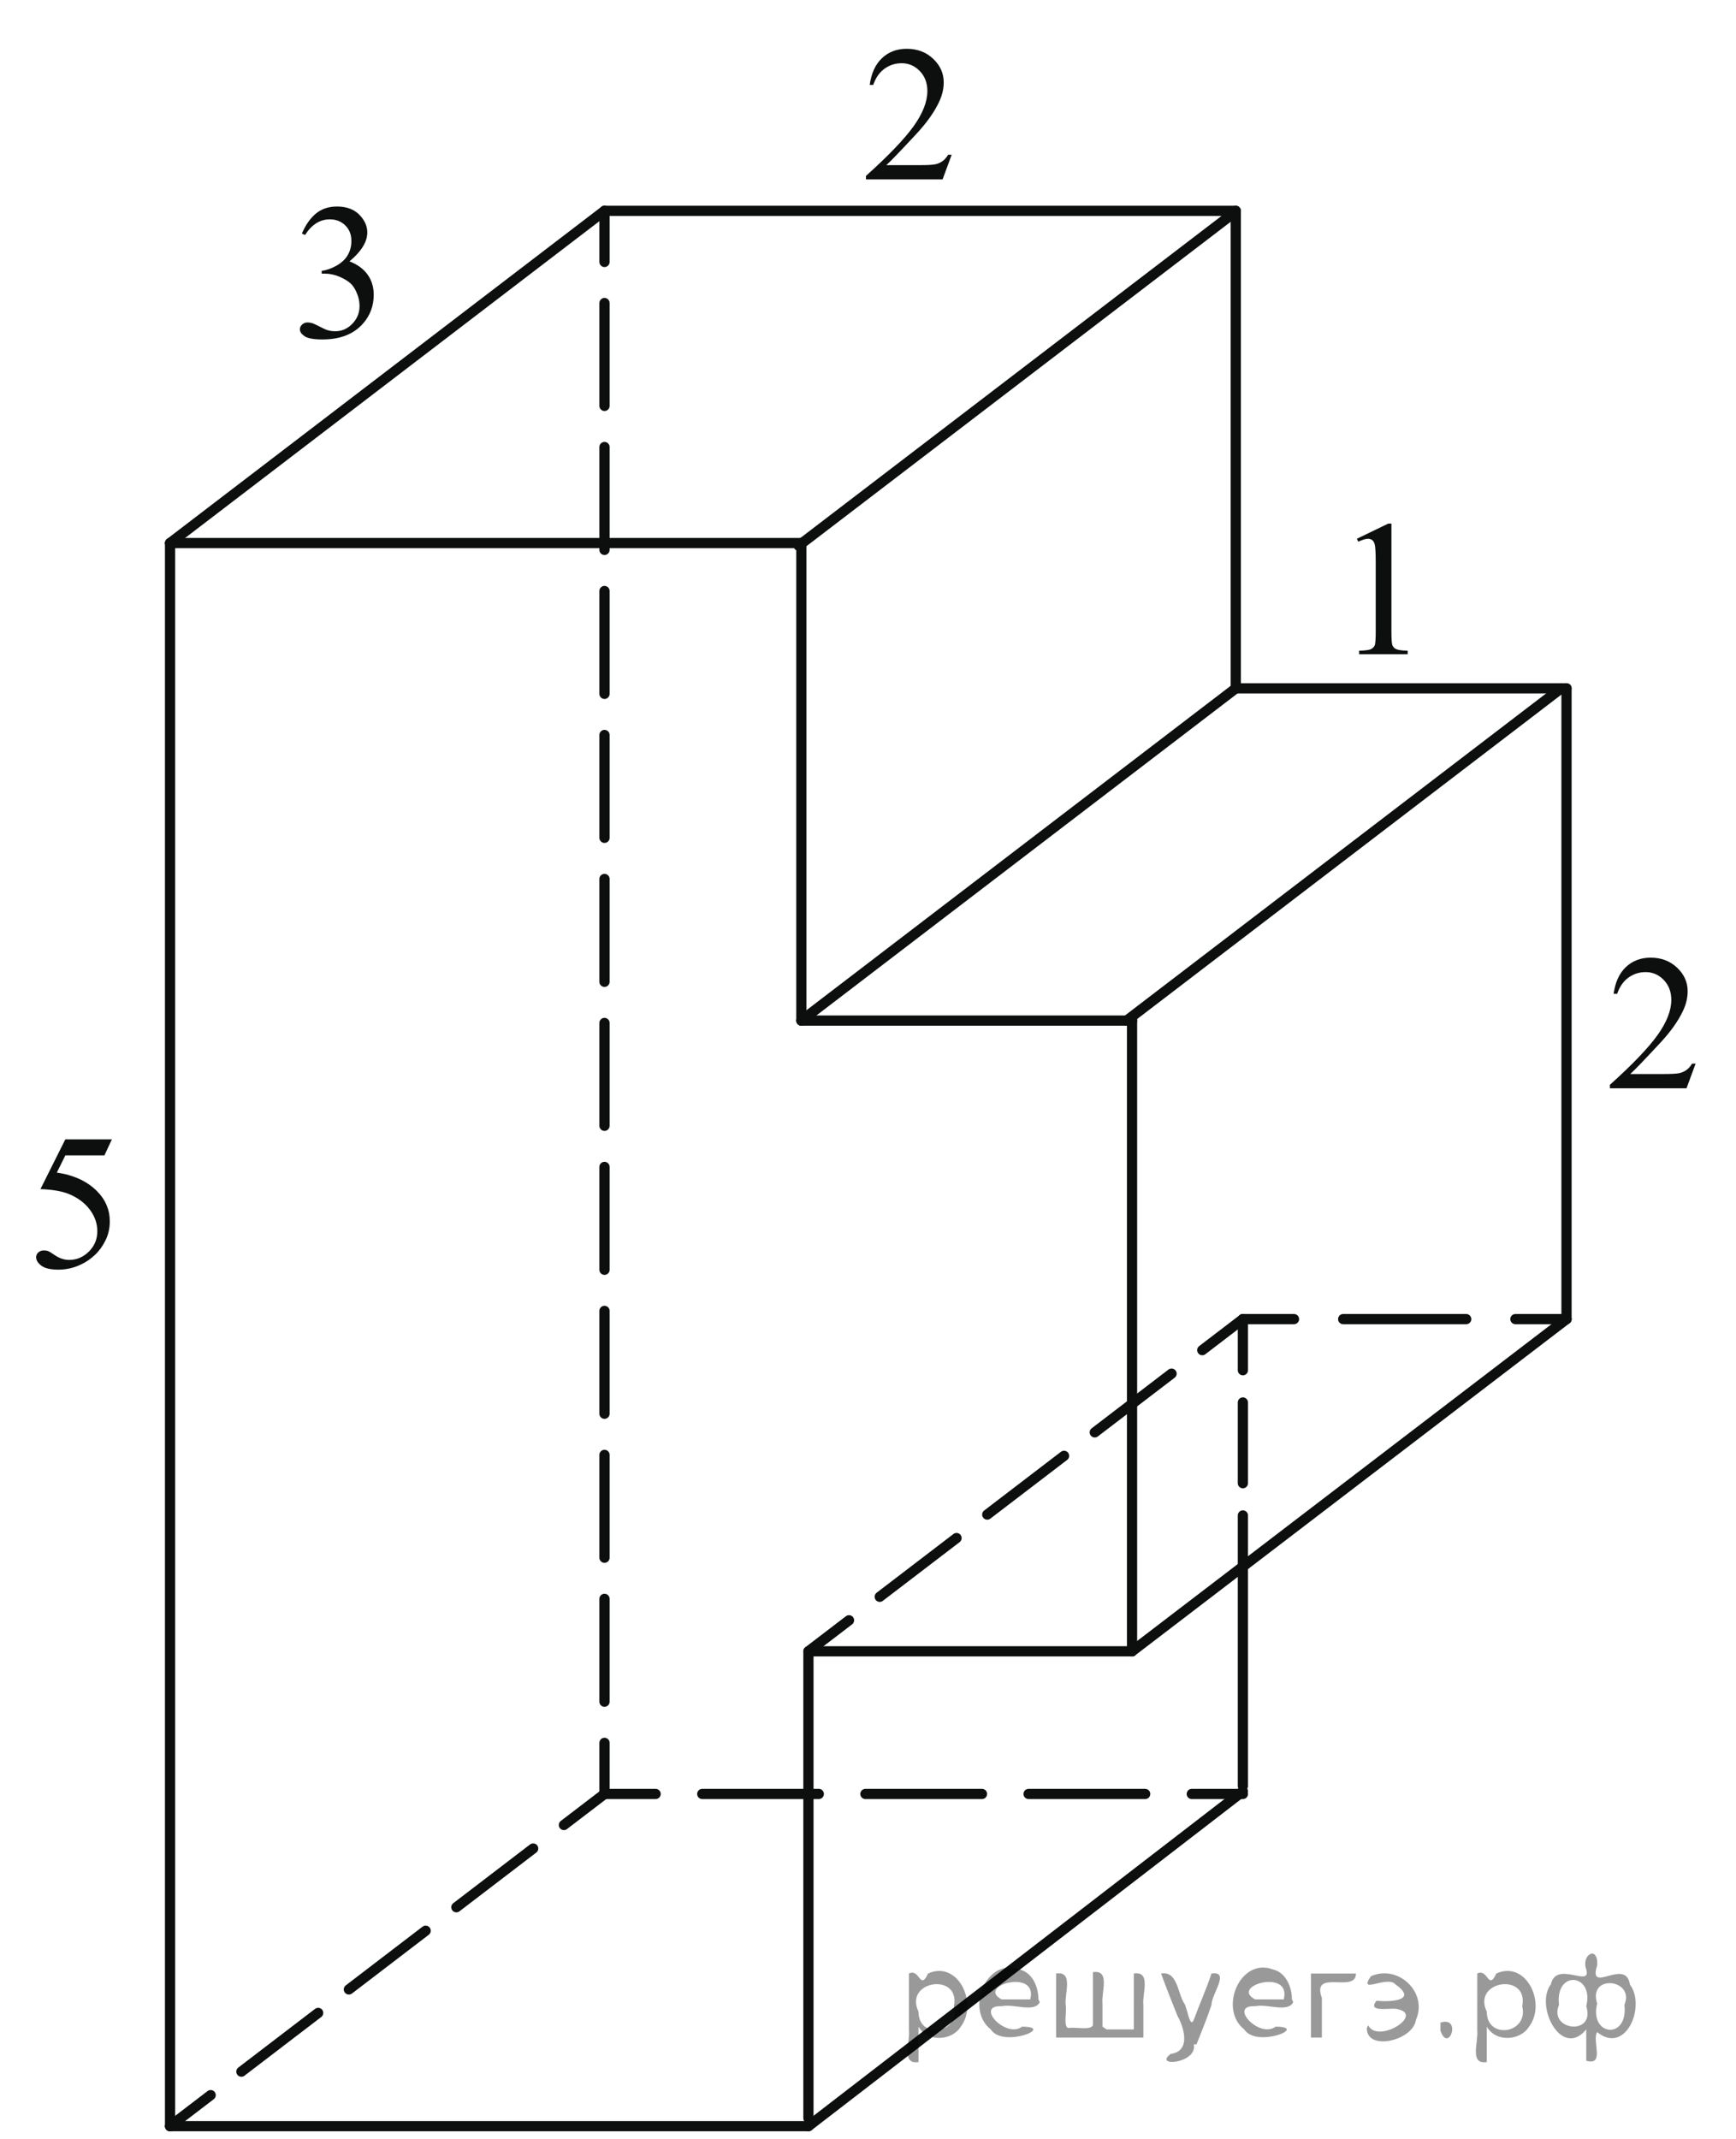 <?xml version="1.0" encoding="utf-8"?>
<!-- Generator: Adobe Illustrator 16.0.0, SVG Export Plug-In . SVG Version: 6.00 Build 0)  -->
<!DOCTYPE svg PUBLIC "-//W3C//DTD SVG 1.1//EN" "http://www.w3.org/Graphics/SVG/1.1/DTD/svg11.dtd">
<svg version="1.1" id="Слой_1" xmlns="http://www.w3.org/2000/svg" xmlns:xlink="http://www.w3.org/1999/xlink" x="0px" y="0px"
	 width="127.388px" height="156.936px" viewBox="0 0 127.388 156.936" enable-background="new 0 0 127.388 156.936"
	 xml:space="preserve">
<g>
	<g>
		<defs>
			<polygon id="SVGID_1_" points="97.072,50.583 106.179,50.583 106.179,35.114 97.072,35.114 97.072,50.583 			"/>
		</defs>
		<clipPath id="SVGID_2_">
			<use xlink:href="#SVGID_1_"  overflow="visible"/>
		</clipPath>
		<g clip-path="url(#SVGID_2_)">
			<path fill="#0D0F0F" d="M99.567,39.53l2.306-1.114h0.23v7.928c0,0.526,0.022,0.854,0.066,0.983
				c0.045,0.13,0.137,0.229,0.276,0.298s0.424,0.108,0.853,0.118v0.256h-3.564v-0.256c0.447-0.01,0.736-0.048,0.867-0.114
				c0.13-0.067,0.221-0.157,0.272-0.271c0.051-0.113,0.077-0.451,0.077-1.015v-5.068c0-0.683-0.023-1.121-0.07-1.315
				c-0.032-0.147-0.092-0.256-0.178-0.325c-0.087-0.069-0.19-0.104-0.312-0.104c-0.172,0-0.412,0.072-0.72,0.215L99.567,39.53z"/>
		</g>
	</g>
	<g>
		<defs>
			<polygon id="SVGID_3_" points="115.417,82.432 127.193,82.432 127.193,66.964 115.417,66.964 115.417,82.432 			"/>
		</defs>
		<clipPath id="SVGID_4_">
			<use xlink:href="#SVGID_3_"  overflow="visible"/>
		</clipPath>
		<g clip-path="url(#SVGID_4_)">
			<path fill="#0D0F0F" d="M124.424,78.041l-0.667,1.808h-5.622v-0.256c1.653-1.486,2.817-2.701,3.492-3.643
				s1.013-1.803,1.013-2.583c0-0.595-0.186-1.084-0.556-1.468c-0.37-0.383-0.813-0.574-1.328-0.574
				c-0.469,0-0.889,0.135-1.262,0.404c-0.372,0.271-0.647,0.666-0.825,1.188h-0.261c0.117-0.854,0.418-1.509,0.903-1.966
				s1.091-0.686,1.816-0.686c0.773,0,1.419,0.244,1.937,0.733c0.518,0.49,0.776,1.066,0.776,1.731c0,0.476-0.112,0.951-0.337,1.427
				c-0.347,0.747-0.909,1.539-1.687,2.375c-1.167,1.255-1.896,2.013-2.187,2.271h2.488c0.506,0,0.861-0.018,1.064-0.055
				c0.204-0.037,0.388-0.112,0.552-0.226s0.307-0.273,0.429-0.481H124.424z"/>
		</g>
	</g>
	<g>
		<defs>
			<polygon id="SVGID_5_" points="60.832,15.743 72.607,15.743 72.607,0.273 60.832,0.273 60.832,15.743 			"/>
		</defs>
		<clipPath id="SVGID_6_">
			<use xlink:href="#SVGID_5_"  overflow="visible"/>
		</clipPath>
		<g clip-path="url(#SVGID_6_)">
			<path fill="#0D0F0F" d="M69.834,11.355l-0.667,1.808h-5.623v-0.256c1.654-1.486,2.818-2.701,3.494-3.643
				c0.674-0.941,1.012-1.803,1.012-2.583c0-0.595-0.186-1.084-0.556-1.468c-0.37-0.383-0.813-0.574-1.328-0.574
				c-0.469,0-0.889,0.135-1.262,0.404c-0.373,0.271-0.647,0.666-0.826,1.188h-0.26c0.117-0.854,0.418-1.509,0.903-1.966
				s1.09-0.686,1.817-0.686c0.773,0,1.418,0.244,1.936,0.733c0.518,0.49,0.776,1.066,0.776,1.731c0,0.476-0.112,0.951-0.337,1.427
				c-0.347,0.747-0.909,1.539-1.687,2.375c-1.167,1.255-1.896,2.013-2.186,2.271h2.488c0.506,0,0.861-0.018,1.064-0.055
				c0.204-0.037,0.388-0.112,0.552-0.226s0.307-0.273,0.429-0.481H69.834z"/>
		</g>
	</g>
	<g>
		<defs>
			<polygon id="SVGID_7_" points="19.453,28.614 31.229,28.614 31.229,11.844 19.453,11.844 19.453,28.614 			"/>
		</defs>
		<clipPath id="SVGID_8_">
			<use xlink:href="#SVGID_7_"  overflow="visible"/>
		</clipPath>
		<g clip-path="url(#SVGID_8_)">
			<path fill="#0D0F0F" d="M22.153,17.134c0.271-0.633,0.615-1.121,1.029-1.466c0.415-0.344,0.931-0.516,1.55-0.516
				c0.764,0,1.349,0.244,1.757,0.734c0.31,0.364,0.464,0.755,0.464,1.171c0,0.684-0.436,1.39-1.307,2.12
				c0.585,0.227,1.028,0.55,1.328,0.97s0.45,0.915,0.45,1.482c0,0.813-0.263,1.518-0.787,2.113
				c-0.685,0.776-1.675,1.164-2.973,1.164c-0.642,0-1.079-0.078-1.311-0.235s-0.348-0.325-0.348-0.506
				c0-0.134,0.055-0.252,0.165-0.354c0.11-0.102,0.242-0.152,0.397-0.152c0.117,0,0.236,0.019,0.358,0.056
				c0.08,0.023,0.26,0.107,0.541,0.253c0.281,0.146,0.476,0.232,0.583,0.26c0.173,0.051,0.358,0.076,0.555,0.076
				c0.478,0,0.894-0.183,1.248-0.547c0.354-0.365,0.53-0.797,0.53-1.296c0-0.365-0.082-0.721-0.246-1.067
				c-0.122-0.259-0.255-0.455-0.401-0.589c-0.201-0.185-0.478-0.353-0.829-0.502c-0.352-0.15-0.71-0.226-1.075-0.226h-0.225V19.87
				c0.37-0.046,0.742-0.178,1.114-0.395c0.373-0.217,0.643-0.479,0.812-0.783c0.168-0.305,0.253-0.64,0.253-1.005
				c0-0.476-0.151-0.86-0.453-1.153s-0.678-0.44-1.128-0.44c-0.727,0-1.333,0.384-1.82,1.15L22.153,17.134z"/>
		</g>
	</g>
	<g>
		<defs>
			<polygon id="SVGID_9_" points="0,96.864 11.776,96.864 11.776,80.094 0,80.094 0,96.864 			"/>
		</defs>
		<clipPath id="SVGID_10_">
			<use xlink:href="#SVGID_9_"  overflow="visible"/>
		</clipPath>
		<g clip-path="url(#SVGID_10_)">
			<path fill="#0D0F0F" d="M8.211,83.596l-0.548,1.178H4.795L4.17,86.035c1.242,0.18,2.226,0.635,2.952,1.364
				c0.623,0.629,0.935,1.367,0.935,2.218c0,0.494-0.102,0.951-0.306,1.372c-0.204,0.42-0.46,0.778-0.77,1.073
				c-0.31,0.296-0.654,0.534-1.033,0.714c-0.539,0.254-1.092,0.381-1.659,0.381c-0.572,0-0.987-0.096-1.248-0.287
				c-0.26-0.191-0.39-0.403-0.39-0.634c0-0.13,0.054-0.244,0.162-0.344c0.107-0.099,0.243-0.148,0.407-0.148
				c0.122,0,0.229,0.019,0.32,0.056s0.247,0.131,0.467,0.284c0.352,0.24,0.708,0.359,1.068,0.359c0.548,0,1.03-0.204,1.444-0.612
				c0.415-0.409,0.622-0.907,0.622-1.493c0-0.568-0.186-1.099-0.555-1.591c-0.371-0.491-0.881-0.871-1.532-1.14
				c-0.511-0.208-1.207-0.328-2.087-0.36l1.827-3.651H8.211z"/>
		</g>
	</g>
	<g>
		<defs>
			<rect id="SVGID_11_" x="0.442" width="126.946" height="156.936"/>
		</defs>
		<clipPath id="SVGID_12_">
			<use xlink:href="#SVGID_11_"  overflow="visible"/>
		</clipPath>
		<g clip-path="url(#SVGID_12_)">
		</g>
	</g>
	
		<line fill="none" stroke="#0D0F0F" stroke-width="0.75" stroke-linecap="round" stroke-linejoin="round" stroke-miterlimit="8" x1="12.479" y1="39.845" x2="58.803" y2="39.845"/>
	
		<line fill="none" stroke="#0D0F0F" stroke-width="0.75" stroke-linecap="round" stroke-linejoin="round" stroke-miterlimit="8" x1="58.803" y1="39.845" x2="58.803" y2="74.881"/>
	
		<line fill="none" stroke="#0D0F0F" stroke-width="0.75" stroke-linecap="round" stroke-linejoin="round" stroke-miterlimit="8" x1="58.803" y1="74.881" x2="83.07" y2="74.881"/>
	
		<line fill="none" stroke="#0D0F0F" stroke-width="0.75" stroke-linecap="round" stroke-linejoin="round" stroke-miterlimit="8" x1="83.07" y1="74.881" x2="83.07" y2="121.16"/>
	
		<line fill="none" stroke="#0D0F0F" stroke-width="0.75" stroke-linecap="round" stroke-linejoin="round" stroke-miterlimit="8" x1="83.07" y1="121.16" x2="59.688" y2="121.16"/>
	
		<line fill="none" stroke="#0D0F0F" stroke-width="0.75" stroke-linecap="round" stroke-linejoin="round" stroke-miterlimit="8" x1="59.322" y1="121.16" x2="59.322" y2="155.415"/>
	
		<line fill="none" stroke="#0D0F0F" stroke-width="0.75" stroke-linecap="round" stroke-linejoin="round" stroke-miterlimit="8" x1="59.322" y1="156.001" x2="12.479" y2="156.001"/>
	
		<line fill="none" stroke="#0D0F0F" stroke-width="0.75" stroke-linecap="round" stroke-linejoin="round" stroke-miterlimit="8" x1="12.479" y1="156.001" x2="12.479" y2="39.845"/>
	
		<line fill="none" stroke="#0D0F0F" stroke-width="0.75" stroke-linecap="round" stroke-linejoin="round" stroke-miterlimit="8" x1="44.358" y1="15.47" x2="90.681" y2="15.47"/>
	
		<line fill="none" stroke="#0D0F0F" stroke-width="0.75" stroke-linecap="round" stroke-linejoin="round" stroke-miterlimit="8" x1="90.681" y1="15.47" x2="90.681" y2="50.506"/>
	
		<line fill="none" stroke="#0D0F0F" stroke-width="0.75" stroke-linecap="round" stroke-linejoin="round" stroke-miterlimit="8" x1="90.681" y1="50.506" x2="114.951" y2="50.506"/>
	
		<line fill="none" stroke="#0D0F0F" stroke-width="0.75" stroke-linecap="round" stroke-linejoin="round" stroke-miterlimit="8" x1="114.951" y1="50.506" x2="114.951" y2="96.785"/>
	<g>
		<g>
			
				<line fill="none" stroke="#0D0F0F" stroke-width="0.75" stroke-linecap="round" stroke-linejoin="round" x1="114.951" y1="96.785" x2="111.201" y2="96.785"/>
			
				<line fill="none" stroke="#0D0F0F" stroke-width="0.75" stroke-linecap="round" stroke-linejoin="round" stroke-dasharray="9.027,3.611" x1="107.59" y1="96.785" x2="96.758" y2="96.785"/>
			
				<line fill="none" stroke="#0D0F0F" stroke-width="0.75" stroke-linecap="round" stroke-linejoin="round" x1="94.953" y1="96.785" x2="91.203" y2="96.785"/>
		</g>
	</g>
	
		<line fill="none" stroke="#0D0F0F" stroke-width="0.75" stroke-linecap="round" stroke-linejoin="round" stroke-miterlimit="8" x1="91.203" y1="114.942" x2="91.203" y2="131.04"/>
	<g>
		<g>
			
				<line fill="none" stroke="#0D0F0F" stroke-width="0.75" stroke-linecap="round" stroke-linejoin="round" x1="91.203" y1="131.626" x2="87.453" y2="131.626"/>
			
				<line fill="none" stroke="#0D0F0F" stroke-width="0.75" stroke-linecap="round" stroke-linejoin="round" stroke-dasharray="8.553,3.421" x1="84.032" y1="131.626" x2="49.819" y2="131.626"/>
			
				<line fill="none" stroke="#0D0F0F" stroke-width="0.75" stroke-linecap="round" stroke-linejoin="round" x1="48.108" y1="131.626" x2="44.358" y2="131.626"/>
		</g>
	</g>
	<g>
		<g>
			
				<line fill="none" stroke="#0D0F0F" stroke-width="0.75" stroke-linecap="round" stroke-linejoin="round" x1="44.358" y1="131.626" x2="44.358" y2="127.876"/>
			
				<line fill="none" stroke="#0D0F0F" stroke-width="0.75" stroke-linecap="round" stroke-linejoin="round" stroke-dasharray="7.546,3.018" x1="44.358" y1="124.857" x2="44.358" y2="20.729"/>
			
				<line fill="none" stroke="#0D0F0F" stroke-width="0.75" stroke-linecap="round" stroke-linejoin="round" x1="44.358" y1="19.22" x2="44.358" y2="15.47"/>
		</g>
	</g>
	
		<line fill="none" stroke="#0D0F0F" stroke-width="0.75" stroke-linecap="round" stroke-linejoin="round" stroke-miterlimit="8" x1="12.479" y1="39.845" x2="44.358" y2="15.47"/>
	
		<line fill="none" stroke="#0D0F0F" stroke-width="0.75" stroke-linecap="round" stroke-linejoin="round" stroke-miterlimit="8" x1="58.606" y1="40.04" x2="90.486" y2="15.665"/>
	
		<line fill="none" stroke="#0D0F0F" stroke-width="0.75" stroke-linecap="round" stroke-linejoin="round" stroke-miterlimit="8" x1="58.803" y1="74.881" x2="90.681" y2="50.506"/>
	
		<line fill="none" stroke="#0D0F0F" stroke-width="0.75" stroke-linecap="round" stroke-linejoin="round" stroke-miterlimit="8" x1="82.679" y1="74.881" x2="114.558" y2="50.506"/>
	
		<line fill="none" stroke="#0D0F0F" stroke-width="0.75" stroke-linecap="round" stroke-linejoin="round" stroke-miterlimit="8" x1="83.07" y1="121.16" x2="114.951" y2="96.785"/>
	<g>
		<g>
			
				<line fill="none" stroke="#0D0F0F" stroke-width="0.75" stroke-linecap="round" stroke-linejoin="round" x1="59.322" y1="121.16" x2="62.301" y2="118.883"/>
			
				<line fill="none" stroke="#0D0F0F" stroke-width="0.75" stroke-linecap="round" stroke-linejoin="round" stroke-dasharray="7.094,2.837" x1="64.555" y1="117.159" x2="87.096" y2="99.925"/>
			
				<line fill="none" stroke="#0D0F0F" stroke-width="0.75" stroke-linecap="round" stroke-linejoin="round" x1="88.223" y1="99.063" x2="91.203" y2="96.785"/>
		</g>
	</g>
	
		<line fill="none" stroke="#0D0F0F" stroke-width="0.75" stroke-linecap="round" stroke-linejoin="round" stroke-miterlimit="8" x1="59.322" y1="156.001" x2="91.203" y2="131.431"/>
	<g>
		<g>
			
				<line fill="none" stroke="#0D0F0F" stroke-width="0.75" stroke-linecap="round" stroke-linejoin="round" x1="12.479" y1="156.001" x2="15.458" y2="153.724"/>
			
				<line fill="none" stroke="#0D0F0F" stroke-width="0.75" stroke-linecap="round" stroke-linejoin="round" stroke-dasharray="7.093,2.837" x1="17.712" y1="152" x2="40.252" y2="134.766"/>
			
				<line fill="none" stroke="#0D0F0F" stroke-width="0.75" stroke-linecap="round" stroke-linejoin="round" x1="41.379" y1="133.903" x2="44.358" y2="131.626"/>
		</g>
	</g>
</g>
<g>
	<g>
		
			<line fill="none" stroke="#0D0F0F" stroke-width="0.75" stroke-linecap="round" stroke-linejoin="round" x1="91.203" y1="114.942" x2="91.203" y2="111.192"/>
		
			<line fill="none" stroke="#0D0F0F" stroke-width="0.75" stroke-linecap="round" stroke-linejoin="round" stroke-dasharray="5.921,2.368" x1="91.203" y1="108.824" x2="91.203" y2="101.72"/>
		
			<line fill="none" stroke="#0D0F0F" stroke-width="0.75" stroke-linecap="round" stroke-linejoin="round" x1="91.203" y1="100.535" x2="91.203" y2="96.785"/>
	</g>
</g>
<g>
</g>
<g>
</g>
<g>
</g>
<g>
</g>
<g>
</g>
<g>
</g>
<g style="stroke:none;fill:#000;fill-opacity:0.4" > <path d="m 67.4,148.8 c 0,0.8 0,1.6 0,2.5 -1.3,0.2 -0.6,-1.5 -0.7,-2.3 0,-1.4 0,-2.8 0,-4.2 0.8,-0.4 0.8,1.3 1.4,0.0 2.2,-1.0 3.7,2.2 2.4,3.9 -0.6,1.0 -2.4,1.2 -3.1,0.0 z m 2.6,-1.6 c 0.5,-2.5 -3.7,-1.9 -2.6,0.4 0.0,2.1 3.1,1.6 2.6,-0.4 z" /> <path d="m 76.3,146.9 c -0.4,0.8 -1.9,0.1 -2.8,0.3 -2.0,-0.1 0.3,2.4 1.5,1.5 2.5,0.0 -1.4,1.6 -2.3,0.2 -1.9,-1.5 -0.3,-5.3 2.1,-4.4 0.9,0.2 1.4,1.2 1.4,2.2 z m -0.7,-0.2 c 0.6,-2.3 -4.0,-1.0 -2.1,0.0 0.7,0 1.4,-0.0 2.1,-0.0 z" /> <path d="m 81.2,148.9 c 0.6,0 1.3,0 2.0,0 0,-1.3 0,-2.7 0,-4.1 1.3,-0.2 0.6,1.5 0.7,2.3 0,0.8 0,1.6 0,2.4 -2.1,0 -4.2,0 -6.4,0 0,-1.5 0,-3.1 0,-4.7 1.3,-0.2 0.6,1.5 0.7,2.3 0.1,0.5 -0.2,1.6 0.2,1.7 0.5,-0.1 1.6,0.2 1.8,-0.2 0,-1.3 0,-2.6 0,-3.9 1.3,-0.2 0.6,1.5 0.7,2.3 0,0.5 0,1.1 0,1.7 z" /> <path d="m 87.6,150.0 c 0.3,1.4 -3.0,1.7 -1.7,0.7 1.5,-0.2 1.0,-1.9 0.5,-2.8 -0.4,-1.0 -0.8,-2.0 -1.2,-3.1 1.2,-0.2 1.2,1.4 1.7,2.2 0.2,0.2 0.4,1.9 0.7,1.2 0.4,-1.1 0.9,-2.2 1.3,-3.4 1.4,-0.2 0.0,1.5 -0.0,2.3 -0.3,0.9 -0.7,1.9 -1.1,2.9 z" /> <path d="m 94.9,146.9 c -0.4,0.8 -1.9,0.1 -2.8,0.3 -2.0,-0.1 0.3,2.4 1.5,1.5 2.5,0.0 -1.4,1.6 -2.3,0.2 -1.9,-1.5 -0.3,-5.3 2.1,-4.4 0.9,0.2 1.4,1.2 1.4,2.2 z m -0.7,-0.2 c 0.6,-2.3 -4.0,-1.0 -2.1,0.0 0.7,0 1.4,-0.0 2.1,-0.0 z" /> <path d="m 96.2,149.5 c 0,-1.5 0,-3.1 0,-4.7 1.1,0 2.2,0 3.3,0 0.0,1.5 -3.3,-0.4 -2.5,1.8 0,0.9 0,1.9 0,2.9 -0.2,0 -0.5,0 -0.7,0 z" /> <path d="m 100.4,148.6 c 0.7,1.4 4.2,-0.8 2.1,-1.2 -0.5,-0.1 -2.2,0.3 -1.5,-0.6 1.0,0.1 3.1,0.0 1.4,-1.2 -0.6,-0.7 -2.8,0.8 -1.8,-0.6 2.0,-0.9 4.2,1.2 3.3,3.2 -0.2,1.5 -3.5,2.3 -3.6,0.7 l 0,-0.1 0,-0.0 0,0 z" /> <path d="m 105.7,148.4 c 1.6,-0.5 0.6,2.3 -0.0,0.6 -0.0,-0.2 0.0,-0.4 0.0,-0.6 z" /> <path d="m 109.1,148.8 c 0,0.8 0,1.6 0,2.5 -1.3,0.2 -0.6,-1.5 -0.7,-2.3 0,-1.4 0,-2.8 0,-4.2 0.8,-0.4 0.8,1.3 1.4,0.0 2.2,-1.0 3.7,2.2 2.4,3.9 -0.6,1.0 -2.4,1.2 -3.1,0.0 z m 2.6,-1.6 c 0.5,-2.5 -3.7,-1.9 -2.6,0.4 0.0,2.1 3.1,1.6 2.6,-0.4 z" /> <path d="m 114.4,147.1 c -0.8,1.9 2.7,2.3 2.0,0.1 0.6,-2.4 -2.3,-2.7 -2.0,-0.1 z m 2.0,4.2 c 0,-0.8 0,-1.6 0,-2.4 -1.8,2.2 -3.8,-1.7 -2.6,-3.3 0.4,-1.8 3.0,0.3 2.6,-1.1 -0.4,-1.1 0.9,-1.8 0.8,-0.3 -0.7,2.2 2.1,-0.6 2.4,1.4 1.2,1.6 -0.3,5.2 -2.4,3.5 -0.4,0.6 0.6,2.5 -0.8,2.1 z m 2.8,-4.2 c 0.8,-1.9 -2.7,-2.3 -2.0,-0.1 -0.6,2.4 2.3,2.7 2.0,0.1 z" /> </g></svg>

<!--File created and owned by https://sdamgia.ru. Copying is prohibited. All rights reserved.-->
